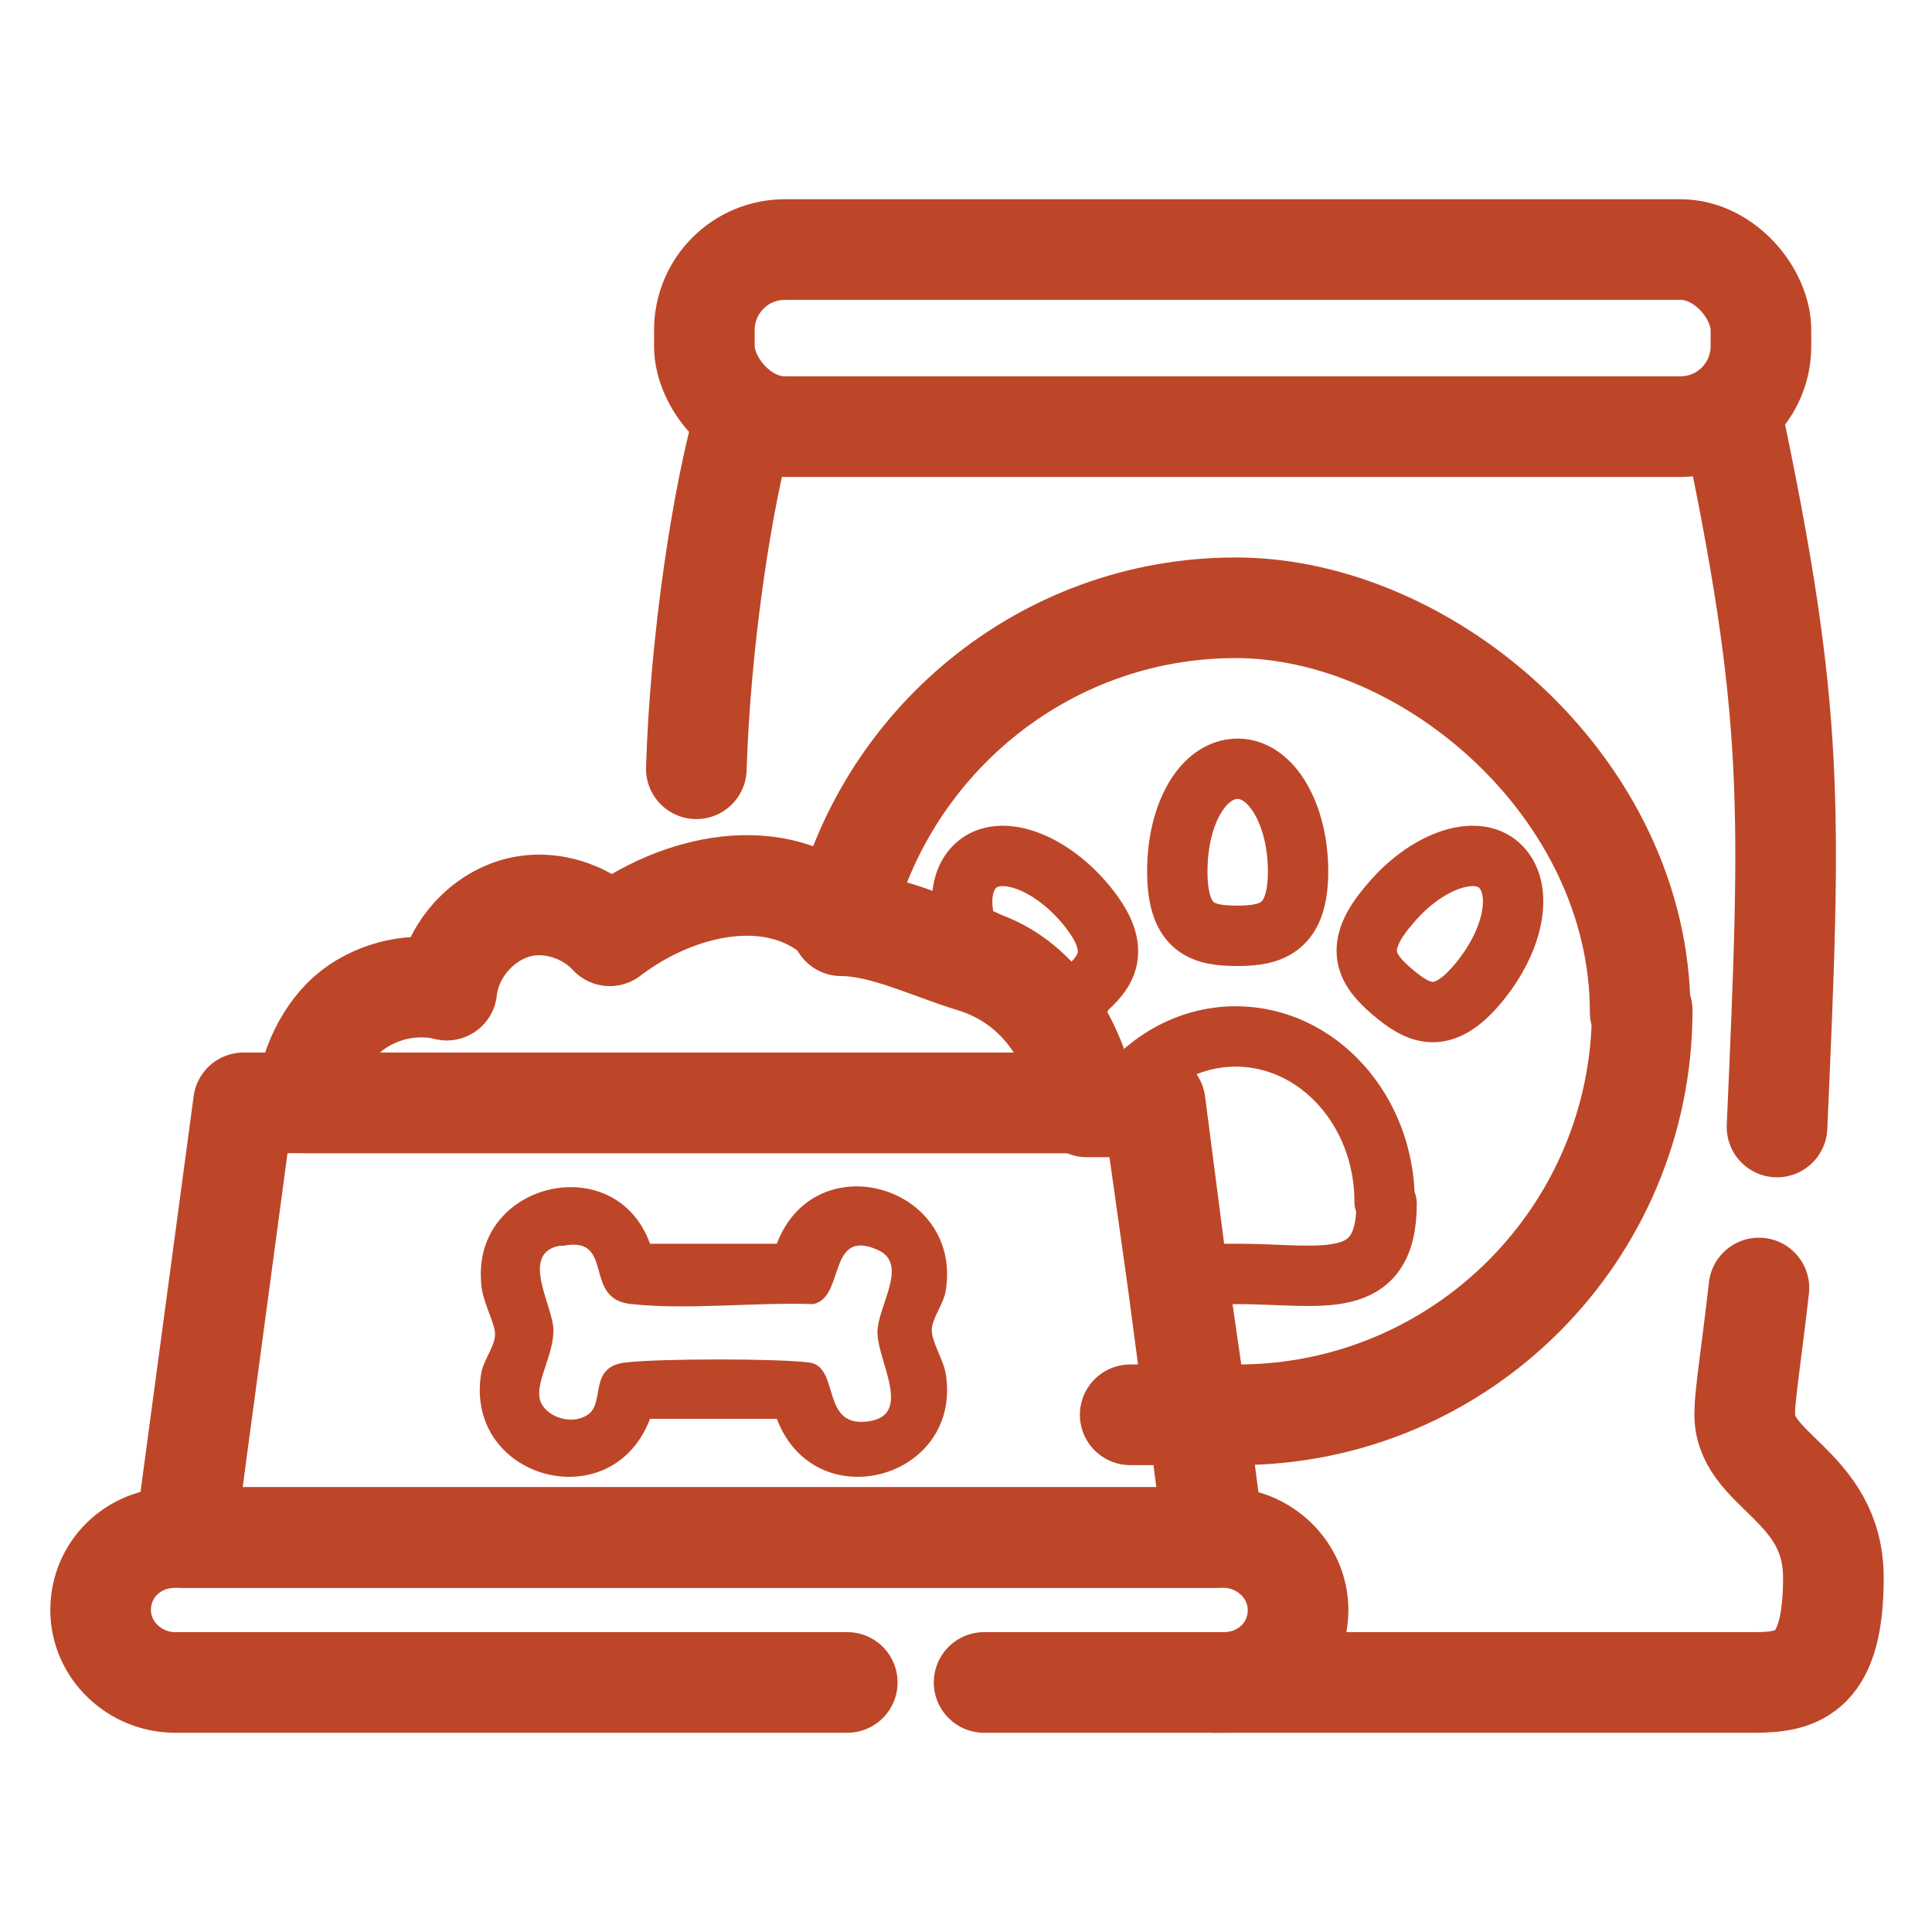 <?xml version="1.0" encoding="UTF-8"?>
<svg id="Capa_1" xmlns="http://www.w3.org/2000/svg" version="1.1" viewBox="0 0 96 96">
  <!-- Generator: Adobe Illustrator 30.0.0, SVG Export Plug-In . SVG Version: 2.1.1 Build 123)  -->
  <defs>
    <style>
      .st0 {
        stroke-width: 3px;
      }

      .st0, .st1 {
        fill: none;
        stroke: #bd4628;
        stroke-linecap: round;
        stroke-linejoin: round;
      }

      .st1 {
        stroke-width: 5px;
      }

      .st2 {
        fill: #bd4628;
      }
    </style>
  </defs>
  <path class="st0" d="M68.9,59.8c0,4.5-3.3,3.5-7.4,3.5s-2.1,0-3,0l-1.2-8.5h-1.8c1.3-2,3.5-3.3,5.9-3.3,4.1,0,7.4,3.7,7.4,8.2Z"/>
  <g>
    <path class="st0" d="M64.5,43.3c0,2.8-1.3,3.2-3,3.2s-3-.3-3-3.2,1.3-5.1,3-5.1,3,2.3,3,5.1Z"/>
    <path class="st0" d="M53.8,49.4c-.5.4-1.1.8-1.6.9-.9-1.2-2-2.1-3.5-2.6-1.1-1.9-1.2-3.8-.2-4.7,1.2-1.1,3.7-.2,5.5,2,1.8,2.2,1,3.3-.2,4.3Z"/>
    <path class="st0" d="M73.5,48.8c-1.8,2.2-3,1.6-4.3.5s-2-2.2-.2-4.3c1.8-2.2,4.3-3.1,5.5-2s.8,3.6-1,5.8Z"/>
  </g>
  <path class="st1" d="M81.6,50.2c0,11.1-9,20.1-20.1,20.1s-1.4,0-2.1,0l-.9-6.8-1.2-8.5h-3.3c-.6-3.4-2.4-6.2-5.7-7.2-2-.6-4.4-1.8-6.5-1.8,2-9,10-15.8,19.6-15.8s20.1,9,20.1,20.1Z"/>
  <path class="st1" d="M54.1,54.8H15.2c.1-1.7,1-3.6,2.3-4.6,1.3-1,3.1-1.4,4.7-1,.2-1.8,1.5-3.4,3.2-4,1.7-.6,3.7,0,4.9,1.3,3.4-2.6,8.4-3.7,11.5-.7h0c2.1,0,4.5,1.2,6.5,1.8.1,0,.2,0,.3.1,1.5.5,2.6,1.4,3.5,2.6.9,1.3,1.6,2.8,1.9,4.5Z"/>
  <polygon class="st1" points="60.3 76.4 9.2 76.4 12.1 54.8 57.4 54.8 58.5 63.3 59.5 70.2 60.3 76.4"/>
  <path class="st1" d="M42.1,83.6H8.7c-2,0-3.7-1.6-3.7-3.6h0c0-2,1.6-3.6,3.7-3.6h52.1c2,0,3.7,1.6,3.7,3.6h0c0,2-1.6,3.6-3.7,3.6h-11.9"/>
  <rect class="st1" x="35" y="12.4" width="52.5" height="8.8" rx="4" ry="4"/>
  <path class="st1" d="M37,20.8c-1.1,3.8-2.2,11-2.4,17.4"/>
  <path class="st1" d="M87.4,64c-.3,2.7-.7,5.3-.7,6.1-.2,3,4.4,3.6,4.4,8.3s-1.7,5.2-3.9,5.2h-26.8"/>
  <path class="st1" d="M86,20.4c3.2,15.1,3,19.6,2.3,35.6"/>
  <path class="st2" d="M32.2,61.8h6.4c1.9-5,9.2-2.9,8.4,2.3-.1.7-.7,1.4-.7,2s.6,1.5.7,2.2c.8,5.2-6.5,7.2-8.4,2.2h-6.3c-1.9,5-9.2,3-8.4-2.2.1-.7.7-1.4.7-2s-.7-1.7-.7-2.7c-.3-4.9,6.7-6.5,8.4-1.8ZM27.8,61.9c-2,.4-.3,3-.3,4.2s-.8,2.4-.7,3.3,1.5,1.5,2.4.9,0-2.4,1.9-2.6c1.7-.2,7.5-.2,9.1,0s.5,3.4,3.1,2.9c2-.4.3-3,.3-4.4,0-1.3,1.6-3.4,0-4.1-2.5-1.1-1.6,2.4-3.2,2.7-2.9-.1-6.2.3-9,0-2.5-.2-.8-3.4-3.4-2.9Z"/>
</svg>